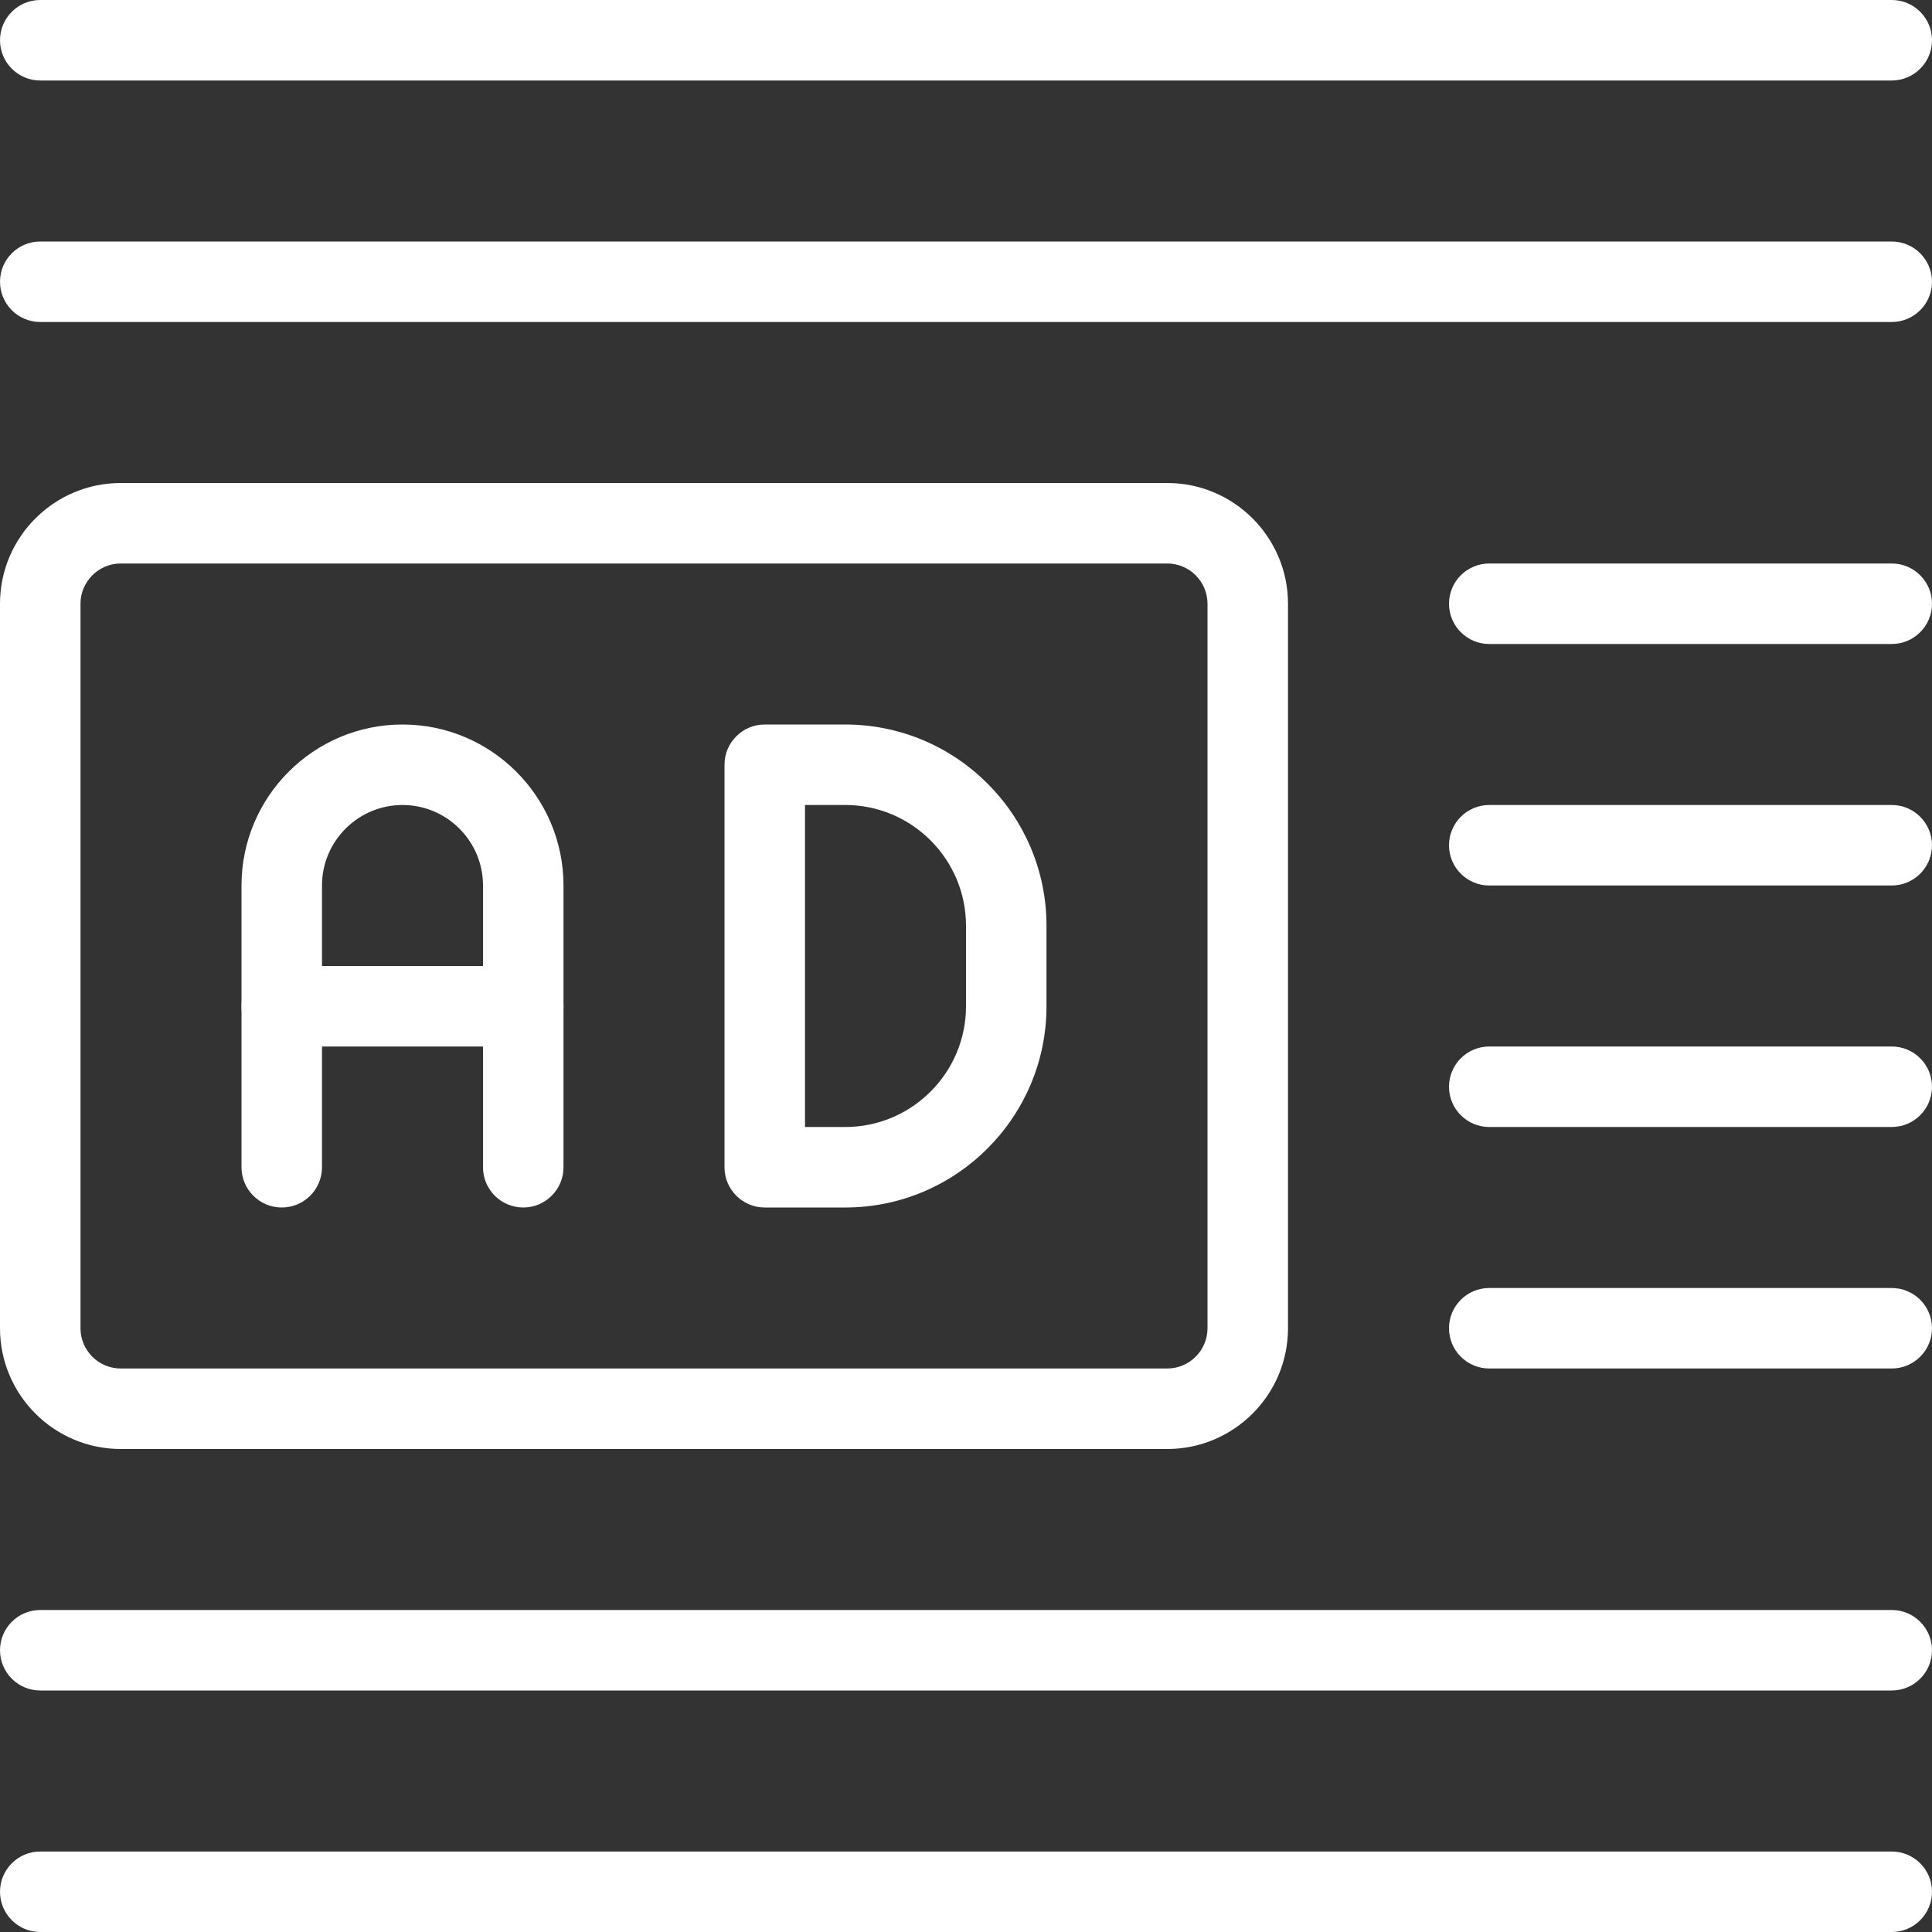 <?xml version="1.0"?>
<svg xmlns="http://www.w3.org/2000/svg" xmlns:xlink="http://www.w3.org/1999/xlink" xmlns:svgjs="http://svgjs.com/svgjs" version="1.1" width="512" height="512" x="0" y="0" viewBox="0 0 24 24" style="enable-background:new 0 0 512 512" xml:space="preserve" class=""><rect x="0" y="0" width="24" height="24" fill="#333333" stroke="none"/><g><g xmlns="http://www.w3.org/2000/svg"><path d="m14.5 18h-13c-.827 0-1.5-.673-1.5-1.5v-9c0-.827.673-1.5 1.5-1.5h13c.827 0 1.5.673 1.5 1.5v9c0 .827-.673 1.5-1.5 1.5zm-13-11c-.275 0-.5.224-.5.5v9c0 .276.225.5.5.5h13c.275 0 .5-.224.5-.5v-9c0-.276-.225-.5-.5-.5z" fill="#ffffff" data-original="#000000" style="" class=""/></g><g xmlns="http://www.w3.org/2000/svg"><path d="m6.5 15c-.276 0-.5-.224-.5-.5v-3.5c0-.551-.448-1-1-1s-1 .449-1 1v3.5c0 .276-.224.5-.5.5s-.5-.224-.5-.5v-3.5c0-1.103.897-2 2-2s2 .897 2 2v3.5c0 .276-.224.5-.5.5z" fill="#ffffff" data-original="#000000" style="" class=""/></g><g xmlns="http://www.w3.org/2000/svg"><path d="m6.5 13h-3c-.276 0-.5-.224-.5-.5s.224-.5.5-.5h3c.276 0 .5.224.5.5s-.224.5-.5.5z" fill="#ffffff" data-original="#000000" style="" class=""/></g><g xmlns="http://www.w3.org/2000/svg"><path d="m10.5 15h-1c-.276 0-.5-.224-.5-.5v-5c0-.276.224-.5.5-.5h1c1.379 0 2.5 1.122 2.5 2.5v1c0 1.378-1.121 2.5-2.5 2.5zm-.5-1h.5c.827 0 1.5-.673 1.5-1.5v-1c0-.827-.673-1.5-1.5-1.5h-.5z" fill="#ffffff" data-original="#000000" style="" class=""/></g><g xmlns="http://www.w3.org/2000/svg"><path d="m23.5 8h-5c-.276 0-.5-.224-.5-.5s.224-.5.5-.5h5c.276 0 .5.224.5.5s-.224.5-.5.5z" fill="#ffffff" data-original="#000000" style="" class=""/></g><g xmlns="http://www.w3.org/2000/svg"><path d="m23.5 11h-5c-.276 0-.5-.224-.5-.5s.224-.5.5-.5h5c.276 0 .5.224.5.5s-.224.5-.5.5z" fill="#ffffff" data-original="#000000" style="" class=""/></g><g xmlns="http://www.w3.org/2000/svg"><path d="m23.5 14h-5c-.276 0-.5-.224-.5-.5s.224-.5.5-.5h5c.276 0 .5.224.5.5s-.224.5-.5.5z" fill="#ffffff" data-original="#000000" style="" class=""/></g><g xmlns="http://www.w3.org/2000/svg"><path d="m23.5 17h-5c-.276 0-.5-.224-.5-.5s.224-.5.5-.5h5c.276 0 .5.224.5.5s-.224.5-.5.5z" fill="#ffffff" data-original="#000000" style="" class=""/></g><g xmlns="http://www.w3.org/2000/svg"><path d="m23.5 1h-23c-.276 0-.5-.224-.5-.5s.224-.5.5-.5h23c.276 0 .5.224.5.5s-.224.5-.5.5z" fill="#ffffff" data-original="#000000" style="" class=""/></g><g xmlns="http://www.w3.org/2000/svg"><path d="m23.5 4h-23c-.276 0-.5-.224-.5-.5s.224-.5.5-.5h23c.276 0 .5.224.5.5s-.224.5-.5.5z" fill="#ffffff" data-original="#000000" style="" class=""/></g><g xmlns="http://www.w3.org/2000/svg"><path d="m23.5 21h-23c-.276 0-.5-.224-.5-.5s.224-.5.5-.5h23c.276 0 .5.224.5.5s-.224.5-.5.5z" fill="#ffffff" data-original="#000000" style="" class=""/></g><g xmlns="http://www.w3.org/2000/svg"><path d="m23.5 24h-23c-.276 0-.5-.224-.5-.5s.224-.5.5-.5h23c.276 0 .5.224.5.5s-.224.5-.5.5z" fill="#ffffff" data-original="#000000" style="" class=""/></g></g></svg>
